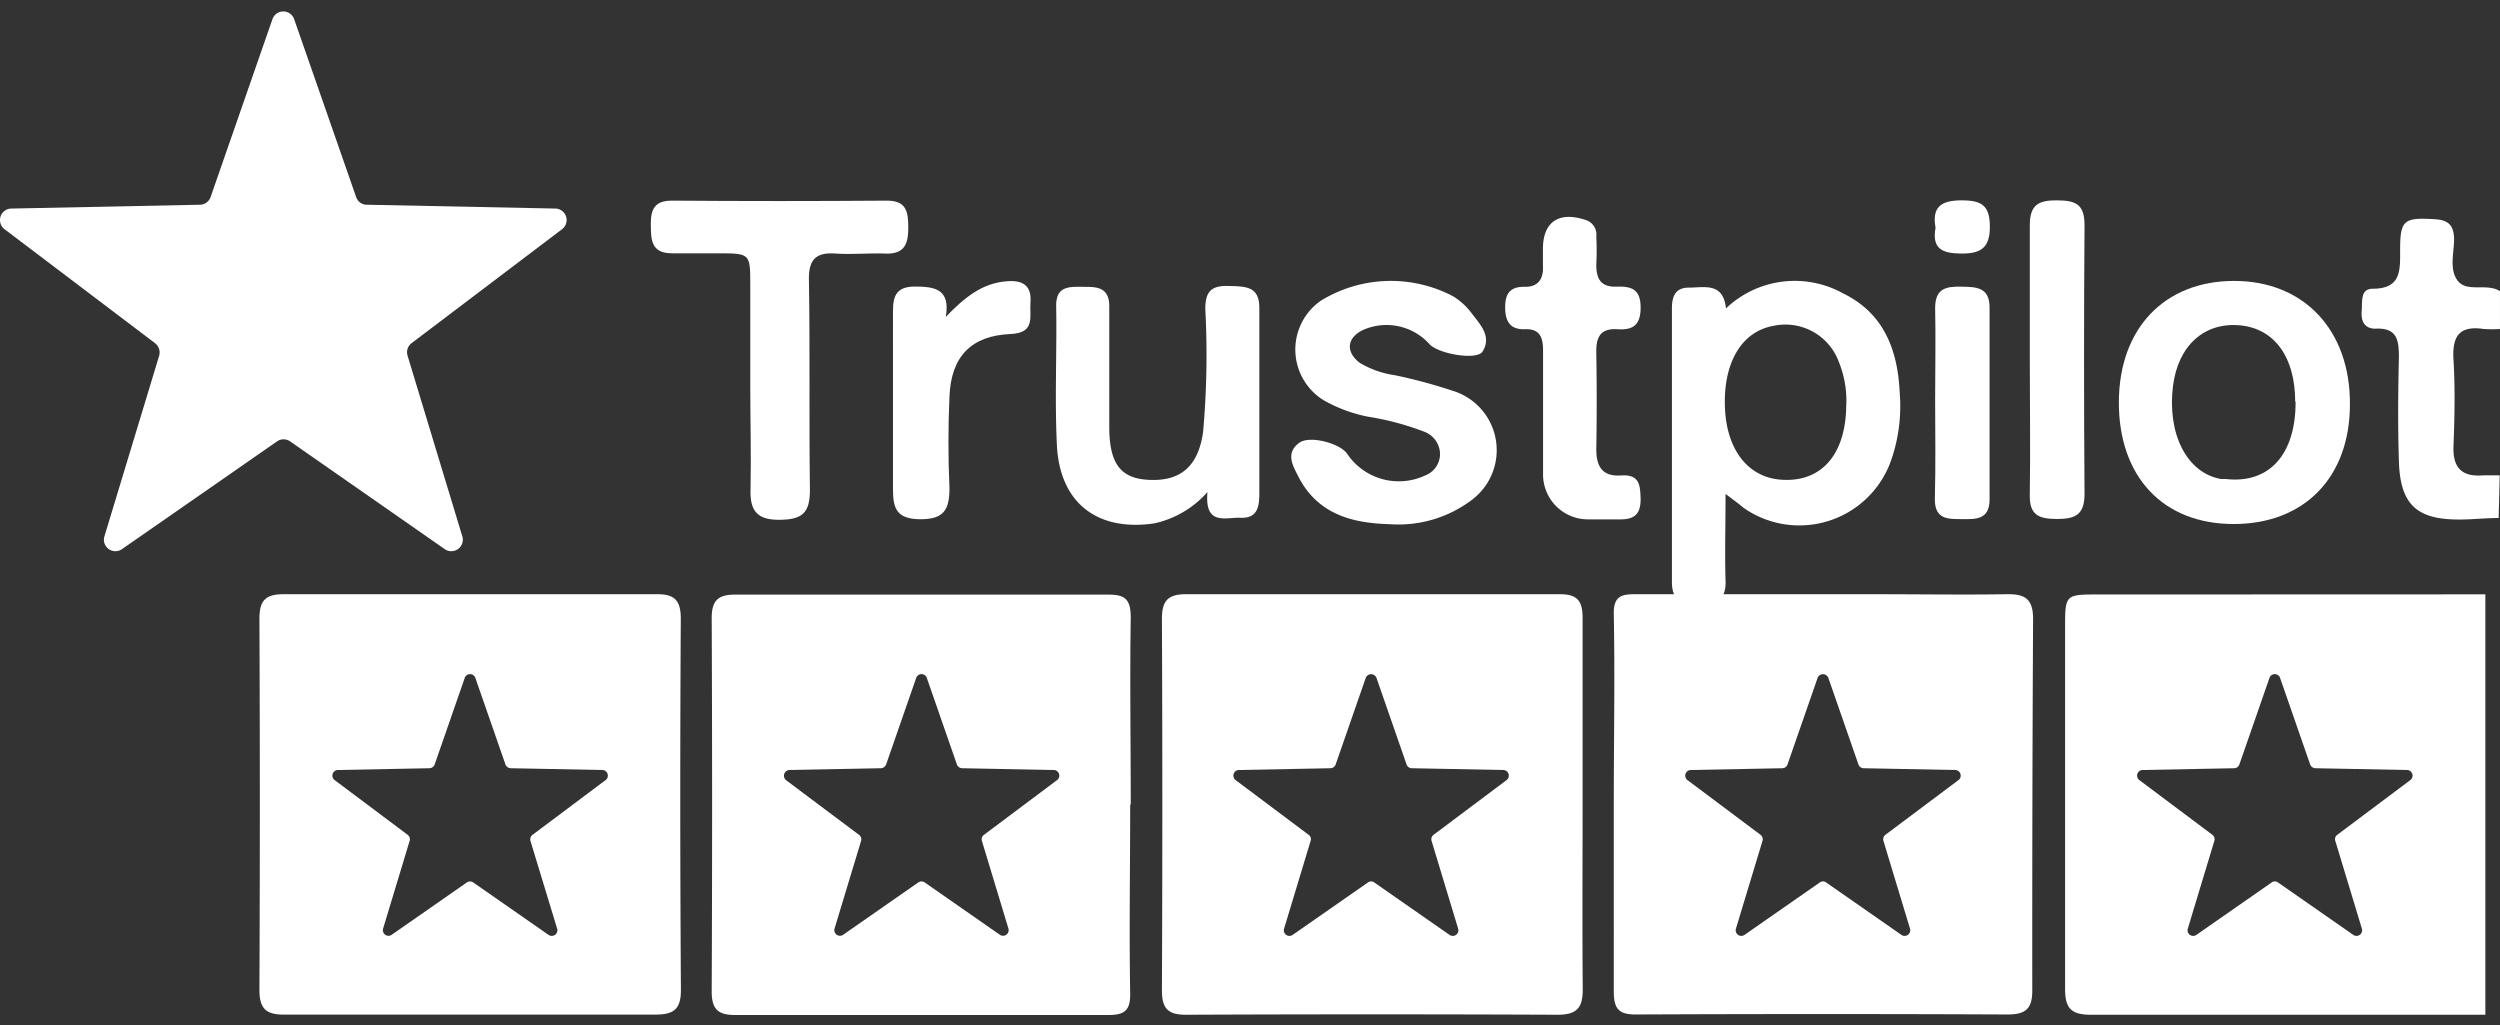 <?xml version="1.0" encoding="UTF-8"?> <svg xmlns="http://www.w3.org/2000/svg" id="Layer_1" data-name="Layer 1" width="200" height="82" viewBox="0 0 200 82"><rect x="0" y="0" width="200" height="82" fill="#333333" stroke="none"/><defs><style>.cls-1{fill:#fff;}</style></defs><title>Top-rated-credit-card-processing-TrustPilot-review-five stars-2019</title><path class="cls-1" d="M199.891,41.441c-1.095,0-2.189.131-3.207.12-3.393,0-4.673-1.248-4.772-4.673-.088-2.769-.066-5.538,0-8.307,0-1.379-.142-2.375-1.883-2.287-.875,0-1.16-.613-1.094-1.401s-.131-1.784.886-1.795c2.298,0,2.189-1.51,2.189-3.086,0-2.408.284-2.627,2.769-2.474.985.055,1.488.394,1.543,1.445s-.449,2.539.306,3.491,2.32.142,3.371.821V26.316a8.951,8.951,0,0,1-1.324,0c-1.959-.285-2.506.613-2.397,2.462.142,2.32.088,4.64,0,6.961-.055,1.718.711,2.43,2.375,2.287h1.324Z"></path><path class="cls-1" d="M138.044,39.515c0,2.561-.066,4.761,0,6.961.055,1.499-.722,1.817-1.981,1.795s-2.309,0-2.309-1.696V24.685c0-.897.219-1.664,1.324-1.675,1.27,0,2.78-.449,2.999,1.663a7.978,7.978,0,0,1,9.368-1.204c3.283,1.598,4.378,4.553,4.531,7.946a13.134,13.134,0,0,1-.744,5.571,7.781,7.781,0,0,1-11.743,3.644C139.095,40.292,138.712,40.018,138.044,39.515Zm9.653-6.971a8.285,8.285,0,0,0-.624-3.677,4.553,4.553,0,0,0-5.188-2.802c-2.583.46-4.06,2.988-3.885,6.654.164,3.283,1.839,5.417,4.378,5.647C145.629,38.661,147.631,36.45,147.697,32.543Z"></path><path class="cls-1" d="M187.994,32.346c0,5.855-3.666,9.587-9.325,9.576s-9.171-3.82-9.16-9.74,3.666-9.708,9.226-9.708S188.027,26.393,187.994,32.346Zm-4.378-.208c0-3.557-1.642-5.833-4.378-6.107-2.878-.284-4.98,1.598-5.396,4.827-.481,3.841,1.094,6.982,3.841,7.464h.383c3.491.394,5.593-1.981,5.582-6.184Z"></path><path class="cls-1" d="M111.176,41.934c-2.867-.077-5.702-.722-7.278-3.754-.427-.843-1.094-1.893,0-2.725.81-.668,3.283,0,3.863.832a4.98,4.98,0,0,0,6.249,1.751,1.839,1.839,0,0,0,1.193-1.74,1.937,1.937,0,0,0-1.237-1.751,22.251,22.251,0,0,0-4.542-1.215,11.82,11.82,0,0,1-3.513-1.302,4.761,4.761,0,0,1-.252-7.968,10.693,10.693,0,0,1,10.605-.35A5.475,5.475,0,0,1,117.666,24.97c.679.93,1.718,1.882.941,3.152-.449.733-3.612.186-4.279-.624a4.629,4.629,0,0,0-5.297-1.095c-1.291.624-1.401,1.762-.23,2.638a7.661,7.661,0,0,0,2.834.985,42.772,42.772,0,0,1,4.717,1.28,4.969,4.969,0,0,1,1.39,8.69A9.729,9.729,0,0,1,111.176,41.934Z"></path><path class="cls-1" d="M60.022,30.792V22.858c0-2.638,0-2.583-2.67-2.594h-3.59c-1.685,0-1.685-1.095-1.696-2.309s.306-1.904,1.685-1.904q8.602.066,17.194,0c1.51,0,1.707.81,1.718,2.047s-.175,2.244-1.795,2.189c-1.313-.055-2.648.087-3.962,0-1.784-.153-2.255.613-2.189,2.298.088,5.549,0,11.086.077,16.624,0,1.849-.635,2.353-2.408,2.375s-2.408-.679-2.342-2.441C60.099,36.33,60.022,33.561,60.022,30.792Z"></path><path class="cls-1" d="M96.598,39.362a7.913,7.913,0,0,1-4.246,2.506c-4.509.668-7.508-1.576-7.792-6.107-.197-3.765,0-7.552-.066-11.327,0-1.532,1.029-1.499,2.058-1.488s2.189-.087,2.189,1.554V34.13c0,2.966.908,4.137,3.13,4.257,2.594.142,3.995-1.094,4.378-3.841a69.842,69.842,0,0,0,.175-9.85c0-1.488.591-1.861,1.904-1.817s2.43,0,2.419,1.784v14.731c0,1.094-.099,2.112-1.565,2.025C98.054,41.386,96.347,42.076,96.598,39.362Z"></path><path class="cls-1" d="M123.445,32.773v-4.717c0-1.029-.23-1.762-1.434-1.718s-1.598-.624-1.598-1.773.471-1.642,1.565-1.62,1.521-.657,1.456-1.707V19.914c0-2.189,1.302-3.032,3.437-2.309a1.215,1.215,0,0,1,.832,1.313,22.407,22.407,0,0,1,0,2.265c0,1.16.394,1.795,1.631,1.751s1.915.241,1.915,1.675-.646,1.806-1.85,1.729c-1.368-.088-1.718.635-1.696,1.86q.066,3.874,0,7.749c0,1.379.492,2.189,1.981,2.09s1.532.766,1.565,1.904c0,1.324-.635,1.631-1.74,1.609h-2.452a3.59,3.59,0,0,1-3.612-3.567q0-.033,0-.066V32.773Z"></path><path class="cls-1" d="M75.662,25.353c1.488-1.543,2.911-2.725,4.947-2.857,1.237-.087,1.937.372,1.828,1.707-.087,1.094.427,2.43-1.576,2.517-3.174.131-4.772,1.806-4.903,4.991q-.164,3.677,0,7.344c0,1.707-.438,2.495-2.331,2.484s-2.189-.843-2.189-2.419V25.375c0-1.237-.087-2.452,1.74-2.452C74.71,22.934,76.056,23.066,75.662,25.353Z"></path><path class="cls-1" d="M162.384,28.778V18.02c0-1.663.722-2.003,2.189-1.992s2.189.295,2.189,1.97q-.077,10.747,0,21.517c0,1.653-.722,2.003-2.189,2.003s-2.244-.306-2.189-1.981C162.439,35.914,162.384,32.357,162.384,28.778Z"></path><path class="cls-1" d="M154.811,31.996c0-2.452.055-4.914,0-7.355,0-1.576.886-1.729,2.068-1.707s2.298,0,2.287,1.696V39.953c0,1.631-1.094,1.587-2.189,1.576s-2.189.066-2.189-1.576C154.855,37.271,154.822,34.634,154.811,31.996Z"></path><path class="cls-1" d="M154.844,18.217c-.306-1.675.46-2.189,2.09-2.189s2.255.427,2.255,2.134-.777,2.134-2.298,2.123S154.537,19.892,154.844,18.217Z"></path><path class="cls-1" d="M23.195,35.301l12.378,8.624a.919.919,0,0,0,1.412-1.018L32.607,28.461a.919.919,0,0,1,.317-1.007l12.039-9.117a.919.919,0,0,0-.536-1.653l-15.092-.306a.897.897,0,0,1-.843-.613L23.534,1.538a.919.919,0,0,0-1.74,0L16.847,15.766a.919.919,0,0,1-.854.613L.901,16.685a.919.919,0,0,0-.536,1.653l12.039,9.117a.941.941,0,0,1,.328,1.007L8.354,42.907a.919.919,0,0,0,1.412,1.018L22.177,35.301A.92.92,0,0,1,23.195,35.301Z"></path><path class="cls-1" d="M167.561,47.559c-2.244,0-2.353.109-2.353,2.386v29.21c0,1.543.536,2.025,2.058,2.025H198.829V47.548ZM192.821,62.41l-5.844,4.378a.427.427,0,0,0-.153.481l2.123,7.015a.449.449,0,0,1-.69.503l-6.019-4.192a.427.427,0,0,0-.503,0l-6.019,4.192a.449.449,0,0,1-.69-.503l2.123-7.015a.449.449,0,0,0-.153-.481L171.151,62.41a.449.449,0,0,1,.263-.81l7.333-.142a.449.449,0,0,0,.405-.306l2.408-6.928a.449.449,0,0,1,.843,0l2.408,6.928a.471.471,0,0,0,.416.306l7.333.142a.449.449,0,0,1,.263.81Z"></path><path class="cls-1" d="M54.463,49.518c0-1.434-.438-1.992-1.915-1.981H22.691c-1.478,0-1.937.525-1.937,1.97q.066,14.841,0,29.692c0,1.598.624,1.992,2.09,1.97H52.361c1.456,0,2.112-.339,2.112-1.959Q54.375,64.369,54.463,49.518ZM48.443,62.41,42.599,66.788a.46.46,0,0,0-.164.481l2.134,7.015a.449.449,0,0,1-.69.503L37.86,70.597a.449.449,0,0,0-.514,0l-6.019,4.192a.449.449,0,0,1-.679-.503L32.771,67.27a.449.449,0,0,0-.153-.481L26.774,62.41a.449.449,0,0,1,.252-.81l7.333-.142a.46.46,0,0,0,.416-.306l2.408-6.928a.449.449,0,0,1,.843,0l2.408,6.928a.471.471,0,0,0,.416.306l7.333.142a.449.449,0,0,1,.263.81Z"></path><path class="cls-1" d="M126.608,64.512V49.408c0-1.379-.471-1.882-1.85-1.871H94.88c-1.478,0-1.926.558-1.926,1.981q.066,14.851,0,29.714c0,1.445.482,1.959,1.948,1.948q14.851-.066,29.703,0c1.565,0,2.025-.569,2.014-2.068C126.575,74.219,126.608,69.382,126.608,64.512Zm-6.085-2.101-5.844,4.378a.449.449,0,0,0-.153.481l2.123,7.015a.449.449,0,0,1-.69.503l-6.019-4.192a.427.427,0,0,0-.503,0l-6.019,4.192a.449.449,0,0,1-.69-.503L104.85,67.27a.427.427,0,0,0-.153-.481L98.853,62.41a.449.449,0,0,1,.263-.81l7.333-.142a.449.449,0,0,0,.405-.306l2.408-6.928a.46.46,0,0,1,.854,0l2.408,6.928a.449.449,0,0,0,.405.306L120.26,61.6a.449.449,0,0,1,.263.81Z"></path><path class="cls-1" d="M90.459,64.369c0-4.98-.077-9.959,0-14.939,0-1.456-.416-1.861-1.773-1.861H58.797c-1.357,0-1.861.481-1.861,1.871q.066,14.939,0,29.878c0,1.379.471,1.882,1.85,1.882H88.675c1.248,0,1.762-.328,1.74-1.718-.087-5.034,0-10.069,0-15.114ZM84.56,62.41,78.715,66.788a.438.438,0,0,0-.164.481l2.123,7.015a.449.449,0,0,1-.678.503l-6.019-4.192a.449.449,0,0,0-.514,0l-6.019,4.192a.449.449,0,0,1-.679-.503L68.887,67.27a.438.438,0,0,0-.164-.481L62.879,62.41a.46.46,0,0,1,.263-.81l7.333-.142a.471.471,0,0,0,.416-.306l2.408-6.928a.449.449,0,0,1,.843,0l2.408,6.928a.471.471,0,0,0,.416.306l7.333.142a.449.449,0,0,1,.263.81Z"></path><path class="cls-1" d="M162.647,49.518c0-1.631-.668-2.003-2.101-1.981-3.535.055-7.059,0-10.583,0H130.996c-1.094,0-1.926,0-1.893,1.576.099,5.034,0,10.08,0,15.114h0V79.33c0,1.423.438,1.839,1.806,1.828q14.851-.066,29.714,0c1.434,0,1.97-.471,1.959-1.937Q162.57,64.369,162.647,49.518ZM156.672,62.41l-5.844,4.378a.449.449,0,0,0-.153.481l2.123,7.015a.449.449,0,0,1-.69.503l-6.019-4.192a.427.427,0,0,0-.503,0l-6.019,4.192a.449.449,0,0,1-.69-.503l2.123-7.015a.449.449,0,0,0-.153-.481L135.002,62.41a.449.449,0,0,1,.263-.81l7.333-.142a.449.449,0,0,0,.405-.306l2.408-6.928a.46.46,0,0,1,.854,0l2.408,6.928a.449.449,0,0,0,.405.306l7.333.142a.449.449,0,0,1,.263.81Z"></path></svg> 